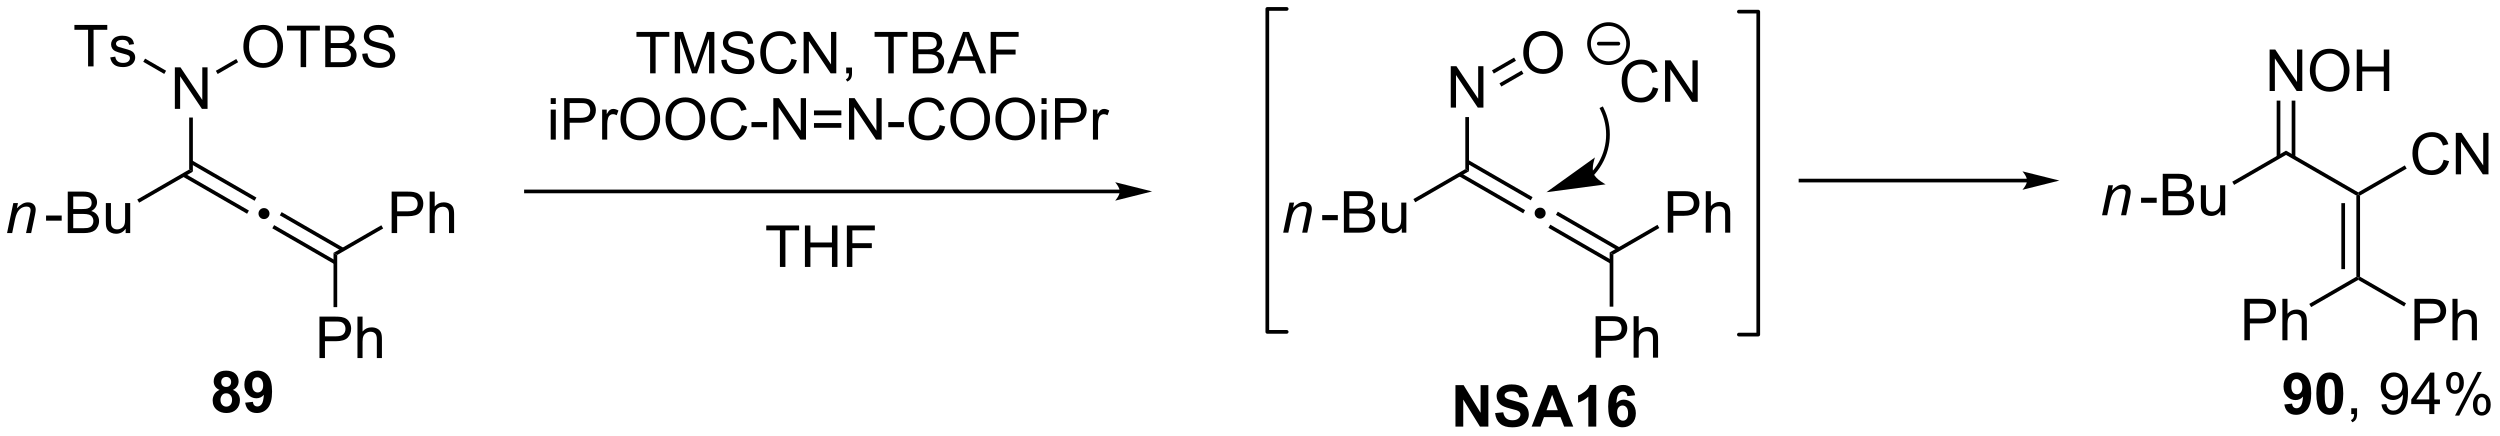 <?xml version="1.0" encoding="UTF-8"?>
<!DOCTYPE svg PUBLIC '-//W3C//DTD SVG 1.0//EN'
          'http://www.w3.org/TR/2001/REC-SVG-20010904/DTD/svg10.dtd'>
<svg stroke-dasharray="none" shape-rendering="auto" xmlns="http://www.w3.org/2000/svg" font-family="'Dialog'" text-rendering="auto" width="947" fill-opacity="1" color-interpolation="auto" color-rendering="auto" preserveAspectRatio="xMidYMid meet" font-size="12px" viewBox="0 0 947 165" fill="black" xmlns:xlink="http://www.w3.org/1999/xlink" stroke="black" image-rendering="auto" stroke-miterlimit="10" stroke-linecap="square" stroke-linejoin="miter" font-style="normal" stroke-width="1" height="165" stroke-dashoffset="0" font-weight="normal" stroke-opacity="1"
><!--Generated by the Batik Graphics2D SVG Generator--><defs id="genericDefs"
  /><g
  ><defs id="defs1"
    ><clipPath clipPathUnits="userSpaceOnUse" id="clipPath1"
      ><path d="M-0.333 0.633 L354.461 0.633 L354.461 62.326 L-0.333 62.326 L-0.333 0.633 Z"
      /></clipPath
      ><clipPath clipPathUnits="userSpaceOnUse" id="clipPath2"
      ><path d="M60.39 273.387 L60.39 333.365 L404.995 333.365 L404.995 273.387 Z"
      /></clipPath
    ></defs
    ><g transform="scale(2.667,2.667) translate(0.333,-0.633) matrix(1.029,0,0,1.029,-62.117,-280.573)"
    ><path d="M84.178 288.306 L84.178 282.579 L84.957 282.579 L87.965 287.074 L87.965 282.579 L88.691 282.579 L88.691 288.306 L87.912 288.306 L84.905 283.806 L84.905 288.306 L84.178 288.306 Z" stroke="none" clip-path="url(#clipPath2)"
    /></g
    ><g transform="matrix(2.743,0,0,2.743,-164.757,-749.883)"
    ><path d="M86.189 289.61 L86.699 289.61 L86.699 297.087 L86.189 296.792 Z" stroke="none" clip-path="url(#clipPath2)"
    /></g
    ><g transform="matrix(2.743,0,0,2.743,-164.757,-749.883)"
    ><path d="M96.52 302.117 Q96.844 302.117 97.062 302.341 Q97.281 302.56 97.281 302.874 Q97.281 303.188 97.058 303.412 Q96.834 303.635 96.52 303.635 Q96.205 303.635 95.982 303.412 Q95.763 303.188 95.763 302.874 Q95.763 302.555 95.982 302.336 Q96.205 302.117 96.52 302.117 Z" stroke="none" clip-path="url(#clipPath2)"
    /></g
    ><g transform="matrix(2.743,0,0,2.743,-164.757,-749.883)"
    ><path d="M85.28 297.758 L94.185 302.899 L94.44 302.457 L85.535 297.316 ZM86.316 295.964 L95.221 301.105 L95.476 300.663 L86.571 295.522 Z" stroke="none" clip-path="url(#clipPath2)"
    /></g
    ><g transform="matrix(2.743,0,0,2.743,-164.757,-749.883)"
    ><path d="M61.038 305.569 L61.905 301.42 L62.546 301.42 L62.395 302.142 Q62.812 301.717 63.173 301.522 Q63.538 301.326 63.918 301.326 Q64.421 301.326 64.707 301.6 Q64.996 301.873 64.996 302.329 Q64.996 302.561 64.895 303.056 L64.366 305.569 L63.66 305.569 L64.21 302.938 Q64.293 302.556 64.293 302.373 Q64.293 302.165 64.15 302.037 Q64.007 301.907 63.739 301.907 Q63.194 301.907 62.77 302.298 Q62.348 302.688 62.148 303.639 L61.746 305.569 L61.038 305.569 Z" stroke="none" clip-path="url(#clipPath2)"
    /></g
    ><g transform="matrix(2.743,0,0,2.743,-164.757,-749.883)"
    ><path d="M66.425 303.85 L66.425 303.142 L68.584 303.142 L68.584 303.85 L66.425 303.85 ZM69.42 305.569 L69.42 299.842 L71.568 299.842 Q72.224 299.842 72.62 300.017 Q73.019 300.188 73.243 300.55 Q73.467 300.912 73.467 301.306 Q73.467 301.673 73.266 301.998 Q73.068 302.321 72.667 302.522 Q73.185 302.673 73.464 303.04 Q73.745 303.407 73.745 303.907 Q73.745 304.311 73.573 304.657 Q73.404 305.001 73.154 305.188 Q72.904 305.376 72.526 305.472 Q72.151 305.569 71.605 305.569 L69.42 305.569 ZM70.177 302.248 L71.417 302.248 Q71.92 302.248 72.138 302.181 Q72.427 302.095 72.573 301.897 Q72.722 301.696 72.722 301.397 Q72.722 301.11 72.584 300.894 Q72.448 300.678 72.193 300.597 Q71.941 300.517 71.323 300.517 L70.177 300.517 L70.177 302.248 ZM70.177 304.892 L71.605 304.892 Q71.972 304.892 72.12 304.865 Q72.381 304.819 72.555 304.709 Q72.732 304.6 72.844 304.392 Q72.959 304.181 72.959 303.907 Q72.959 303.587 72.795 303.352 Q72.631 303.115 72.339 303.019 Q72.05 302.923 71.503 302.923 L70.177 302.923 L70.177 304.892 ZM77.417 305.569 L77.417 304.959 Q76.933 305.662 76.099 305.662 Q75.732 305.662 75.415 305.522 Q75.097 305.381 74.941 305.168 Q74.787 304.954 74.724 304.647 Q74.683 304.438 74.683 303.99 L74.683 301.42 L75.386 301.42 L75.386 303.72 Q75.386 304.272 75.427 304.462 Q75.495 304.74 75.709 304.899 Q75.925 305.056 76.24 305.056 Q76.558 305.056 76.834 304.894 Q77.112 304.733 77.227 304.454 Q77.342 304.173 77.342 303.642 L77.342 301.42 L78.045 301.42 L78.045 305.569 L77.417 305.569 Z" stroke="none" clip-path="url(#clipPath2)"
    /></g
    ><g transform="matrix(2.743,0,0,2.743,-164.757,-749.883)"
    ><path d="M86.189 296.792 L86.699 297.087 L79.274 301.373 L79.019 300.931 Z" stroke="none" clip-path="url(#clipPath2)"
    /></g
    ><g transform="matrix(2.743,0,0,2.743,-164.757,-749.883)"
    ><path d="M97.669 304.911 L106.25 309.865 L106.505 309.423 L97.924 304.469 ZM98.705 303.117 L107.285 308.071 L107.541 307.629 L98.96 302.675 Z" stroke="none" clip-path="url(#clipPath2)"
    /></g
    ><g transform="matrix(2.743,0,0,2.743,-164.757,-749.883)"
    ><path d="M114.149 305.569 L114.149 299.842 L116.31 299.842 Q116.881 299.842 117.18 299.897 Q117.602 299.967 117.886 300.165 Q118.172 300.36 118.347 300.717 Q118.521 301.071 118.521 301.498 Q118.521 302.227 118.055 302.735 Q117.591 303.24 116.375 303.24 L114.907 303.24 L114.907 305.569 L114.149 305.569 ZM114.907 302.563 L116.388 302.563 Q117.123 302.563 117.43 302.29 Q117.74 302.017 117.74 301.522 Q117.74 301.162 117.558 300.907 Q117.375 300.649 117.079 300.569 Q116.888 300.517 116.373 300.517 L114.907 300.517 L114.907 302.563 ZM119.396 305.569 L119.396 299.842 L120.099 299.842 L120.099 301.897 Q120.591 301.326 121.341 301.326 Q121.802 301.326 122.141 301.509 Q122.482 301.688 122.628 302.009 Q122.774 302.329 122.774 302.938 L122.774 305.569 L122.071 305.569 L122.071 302.938 Q122.071 302.412 121.841 302.173 Q121.615 301.931 121.196 301.931 Q120.883 301.931 120.607 302.095 Q120.334 302.256 120.216 302.535 Q120.099 302.811 120.099 303.298 L120.099 305.569 L119.396 305.569 Z" stroke="none" clip-path="url(#clipPath2)"
    /></g
    ><g transform="matrix(2.743,0,0,2.743,-164.757,-749.883)"
    ><path d="M106.632 308.595 L106.122 308.301 L112.725 304.488 L112.98 304.93 Z" stroke="none" clip-path="url(#clipPath2)"
    /></g
    ><g transform="matrix(2.743,0,0,2.743,-164.757,-749.883)"
    ><path d="M104.182 322.832 L104.182 317.105 L106.343 317.105 Q106.914 317.105 107.213 317.16 Q107.635 317.23 107.919 317.428 Q108.205 317.623 108.38 317.98 Q108.554 318.334 108.554 318.761 Q108.554 319.49 108.088 319.998 Q107.625 320.503 106.409 320.503 L104.94 320.503 L104.94 322.832 L104.182 322.832 ZM104.94 319.826 L106.422 319.826 Q107.156 319.826 107.463 319.553 Q107.773 319.279 107.773 318.785 Q107.773 318.425 107.591 318.17 Q107.409 317.912 107.112 317.832 Q106.922 317.779 106.406 317.779 L104.94 317.779 L104.94 319.826 ZM109.429 322.832 L109.429 317.105 L110.132 317.105 L110.132 319.16 Q110.625 318.589 111.375 318.589 Q111.836 318.589 112.174 318.772 Q112.515 318.951 112.661 319.272 Q112.807 319.592 112.807 320.201 L112.807 322.832 L112.104 322.832 L112.104 320.201 Q112.104 319.675 111.875 319.436 Q111.648 319.194 111.229 319.194 Q110.916 319.194 110.64 319.358 Q110.367 319.519 110.25 319.798 Q110.132 320.074 110.132 320.561 L110.132 322.832 L109.429 322.832 Z" stroke="none" clip-path="url(#clipPath2)"
    /></g
    ><g transform="matrix(2.743,0,0,2.743,-164.757,-749.883)"
    ><path d="M106.122 308.301 L106.632 308.595 L106.632 315.793 L106.122 315.793 Z" stroke="none" clip-path="url(#clipPath2)"
    /></g
    ><g transform="matrix(2.743,0,0,2.743,-164.757,-749.883)"
    ><path d="M93.674 279.862 Q93.674 278.435 94.439 277.63 Q95.205 276.823 96.416 276.823 Q97.207 276.823 97.843 277.203 Q98.481 277.581 98.814 278.258 Q99.15 278.935 99.15 279.795 Q99.15 280.667 98.799 281.354 Q98.447 282.042 97.801 282.396 Q97.158 282.75 96.41 282.75 Q95.603 282.75 94.965 282.36 Q94.33 281.966 94.002 281.292 Q93.674 280.615 93.674 279.862 ZM94.455 279.873 Q94.455 280.909 95.01 281.505 Q95.567 282.099 96.408 282.099 Q97.262 282.099 97.814 281.498 Q98.369 280.896 98.369 279.792 Q98.369 279.091 98.132 278.571 Q97.895 278.05 97.439 277.763 Q96.986 277.474 96.418 277.474 Q95.614 277.474 95.033 278.029 Q94.455 278.581 94.455 279.873 ZM101.584 282.651 L101.584 277.599 L99.696 277.599 L99.696 276.925 L104.235 276.925 L104.235 277.599 L102.341 277.599 L102.341 282.651 L101.584 282.651 ZM104.981 282.651 L104.981 276.925 L107.129 276.925 Q107.785 276.925 108.181 277.099 Q108.58 277.271 108.804 277.633 Q109.028 277.995 109.028 278.388 Q109.028 278.755 108.827 279.081 Q108.629 279.404 108.228 279.604 Q108.746 279.755 109.025 280.123 Q109.306 280.49 109.306 280.99 Q109.306 281.394 109.135 281.74 Q108.965 282.084 108.715 282.271 Q108.465 282.459 108.088 282.555 Q107.713 282.651 107.166 282.651 L104.981 282.651 ZM105.739 279.331 L106.978 279.331 Q107.481 279.331 107.7 279.263 Q107.989 279.177 108.135 278.979 Q108.283 278.779 108.283 278.479 Q108.283 278.193 108.145 277.977 Q108.01 277.761 107.754 277.68 Q107.502 277.599 106.885 277.599 L105.739 277.599 L105.739 279.331 ZM105.739 281.974 L107.166 281.974 Q107.533 281.974 107.681 281.948 Q107.942 281.901 108.116 281.792 Q108.293 281.683 108.405 281.474 Q108.52 281.263 108.52 280.99 Q108.52 280.67 108.356 280.435 Q108.192 280.198 107.9 280.102 Q107.611 280.005 107.064 280.005 L105.739 280.005 L105.739 281.974 ZM110.09 280.81 L110.806 280.748 Q110.856 281.177 111.041 281.453 Q111.228 281.729 111.619 281.899 Q112.01 282.068 112.496 282.068 Q112.931 282.068 113.262 281.94 Q113.595 281.81 113.757 281.586 Q113.918 281.362 113.918 281.097 Q113.918 280.826 113.762 280.625 Q113.606 280.425 113.246 280.287 Q113.017 280.198 112.228 280.008 Q111.439 279.818 111.121 279.651 Q110.713 279.435 110.51 279.118 Q110.309 278.8 110.309 278.404 Q110.309 277.972 110.554 277.594 Q110.801 277.216 111.272 277.021 Q111.746 276.826 112.325 276.826 Q112.963 276.826 113.447 277.031 Q113.934 277.237 114.194 277.636 Q114.457 278.034 114.478 278.537 L113.752 278.591 Q113.692 278.05 113.353 277.774 Q113.017 277.495 112.356 277.495 Q111.668 277.495 111.353 277.748 Q111.041 277.998 111.041 278.354 Q111.041 278.662 111.262 278.862 Q111.481 279.06 112.405 279.271 Q113.33 279.479 113.674 279.636 Q114.174 279.865 114.41 280.219 Q114.65 280.573 114.65 281.034 Q114.65 281.49 114.387 281.896 Q114.127 282.3 113.635 282.526 Q113.145 282.75 112.533 282.75 Q111.754 282.75 111.228 282.524 Q110.705 282.295 110.405 281.841 Q110.106 281.386 110.09 280.81 Z" stroke="none" clip-path="url(#clipPath2)"
    /></g
    ><g transform="matrix(2.743,0,0,2.743,-164.757,-749.883)"
    ><path d="M90.125 283.6 L89.87 283.158 L92.693 281.528 L92.948 281.97 Z" stroke="none" clip-path="url(#clipPath2)"
    /></g
    ><g transform="matrix(2.743,0,0,2.743,-164.757,-749.883)"
    ><path d="M72.228 282.551 L72.228 277.499 L70.34 277.499 L70.34 276.825 L74.879 276.825 L74.879 277.499 L72.986 277.499 L72.986 282.551 L72.228 282.551 ZM75.287 281.312 L75.982 281.202 Q76.039 281.622 76.308 281.846 Q76.576 282.067 77.055 282.067 Q77.539 282.067 77.774 281.869 Q78.008 281.671 78.008 281.406 Q78.008 281.168 77.802 281.031 Q77.657 280.937 77.084 280.793 Q76.31 280.598 76.011 280.455 Q75.711 280.312 75.558 280.062 Q75.404 279.809 75.404 279.504 Q75.404 279.226 75.529 278.991 Q75.657 278.754 75.875 278.598 Q76.039 278.476 76.323 278.392 Q76.607 278.309 76.93 278.309 Q77.42 278.309 77.787 278.45 Q78.157 278.59 78.331 278.83 Q78.508 279.07 78.576 279.473 L77.888 279.567 Q77.841 279.247 77.615 279.067 Q77.391 278.887 76.982 278.887 Q76.498 278.887 76.289 279.049 Q76.084 279.208 76.084 279.421 Q76.084 279.559 76.17 279.668 Q76.256 279.781 76.438 279.856 Q76.545 279.895 77.06 280.036 Q77.805 280.234 78.099 280.361 Q78.396 280.489 78.563 280.731 Q78.732 280.973 78.732 281.333 Q78.732 281.684 78.526 281.994 Q78.321 282.304 77.933 282.476 Q77.547 282.645 77.06 282.645 Q76.25 282.645 75.826 282.309 Q75.404 281.973 75.287 281.312 Z" stroke="none" clip-path="url(#clipPath2)"
    /></g
    ><g transform="matrix(2.743,0,0,2.743,-164.757,-749.883)"
    ><path d="M83.002 283.149 L82.747 283.591 L79.847 281.917 L80.102 281.475 Z" stroke="none" clip-path="url(#clipPath2)"
    /></g
    ><g transform="matrix(2.743,0,0,2.743,-164.757,-749.883)"
    ><path d="M214.702 299.561 L132.698 299.561 L132.443 299.561 L132.443 300.072 L132.698 300.072 L214.702 300.072 L214.957 300.072 L214.957 299.561 L214.702 299.561 ZM219.167 299.816 L214.064 298.541 C214.064 298.541 214.702 299.258 214.702 299.816 C214.702 300.375 214.064 301.092 214.064 301.092 Z" stroke="none" clip-path="url(#clipPath2)"
    /></g
    ><g transform="matrix(2.743,0,0,2.743,-164.757,-749.883)"
    ><path d="M373.492 285.947 L373.492 280.22 L374.27 280.22 L377.278 284.715 L377.278 280.22 L378.005 280.22 L378.005 285.947 L377.226 285.947 L374.218 281.447 L374.218 285.947 L373.492 285.947 ZM379.048 283.158 Q379.048 281.73 379.813 280.926 Q380.579 280.118 381.79 280.118 Q382.581 280.118 383.217 280.499 Q383.855 280.876 384.188 281.553 Q384.524 282.23 384.524 283.09 Q384.524 283.962 384.173 284.65 Q383.821 285.337 383.175 285.691 Q382.532 286.046 381.784 286.046 Q380.977 286.046 380.339 285.655 Q379.704 285.262 379.376 284.587 Q379.048 283.91 379.048 283.158 ZM379.829 283.168 Q379.829 284.204 380.384 284.801 Q380.941 285.394 381.782 285.394 Q382.636 285.394 383.188 284.793 Q383.743 284.191 383.743 283.087 Q383.743 282.387 383.506 281.866 Q383.269 281.345 382.813 281.059 Q382.36 280.769 381.792 280.769 Q380.988 280.769 380.407 281.324 Q379.829 281.876 379.829 283.168 ZM385.523 285.947 L385.523 280.22 L386.281 280.22 L386.281 282.572 L389.257 282.572 L389.257 280.22 L390.015 280.22 L390.015 285.947 L389.257 285.947 L389.257 283.246 L386.281 283.246 L386.281 285.947 L385.523 285.947 Z" stroke="none" clip-path="url(#clipPath2)"
    /></g
    ><g transform="matrix(2.743,0,0,2.743,-164.757,-749.883)"
    ><path d="M374.466 287.276 L374.466 295.078 L374.976 295.078 L374.976 287.276 ZM376.538 287.276 L376.538 295.078 L377.048 295.078 L377.048 287.276 Z" stroke="none" clip-path="url(#clipPath2)"
    /></g
    ><g transform="matrix(2.743,0,0,2.743,-164.757,-749.883)"
    ><path d="M350.351 303.11 L351.219 298.961 L351.859 298.961 L351.708 299.683 Q352.125 299.258 352.487 299.063 Q352.851 298.867 353.232 298.867 Q353.734 298.867 354.021 299.141 Q354.31 299.414 354.31 299.87 Q354.31 300.102 354.208 300.597 L353.68 303.11 L352.974 303.11 L353.523 300.479 Q353.607 300.097 353.607 299.914 Q353.607 299.706 353.464 299.578 Q353.32 299.448 353.052 299.448 Q352.508 299.448 352.083 299.839 Q351.661 300.229 351.461 301.18 L351.06 303.11 L350.351 303.11 Z" stroke="none" clip-path="url(#clipPath2)"
    /></g
    ><g transform="matrix(2.743,0,0,2.743,-164.757,-749.883)"
    ><path d="M355.738 301.391 L355.738 300.683 L357.897 300.683 L357.897 301.391 L355.738 301.391 ZM358.733 303.11 L358.733 297.383 L360.882 297.383 Q361.538 297.383 361.934 297.558 Q362.332 297.729 362.556 298.091 Q362.78 298.453 362.78 298.847 Q362.78 299.214 362.579 299.539 Q362.382 299.862 361.981 300.063 Q362.499 300.214 362.777 300.581 Q363.059 300.948 363.059 301.448 Q363.059 301.852 362.887 302.198 Q362.717 302.542 362.467 302.729 Q362.217 302.917 361.84 303.013 Q361.465 303.11 360.918 303.11 L358.733 303.11 ZM359.491 299.789 L360.731 299.789 Q361.233 299.789 361.452 299.722 Q361.741 299.636 361.887 299.438 Q362.035 299.237 362.035 298.938 Q362.035 298.651 361.897 298.435 Q361.762 298.219 361.507 298.138 Q361.254 298.058 360.637 298.058 L359.491 298.058 L359.491 299.789 ZM359.491 302.433 L360.918 302.433 Q361.285 302.433 361.434 302.406 Q361.694 302.36 361.868 302.25 Q362.046 302.141 362.158 301.933 Q362.272 301.722 362.272 301.448 Q362.272 301.128 362.108 300.893 Q361.944 300.656 361.652 300.56 Q361.363 300.464 360.816 300.464 L359.491 300.464 L359.491 302.433 ZM366.731 303.11 L366.731 302.5 Q366.246 303.203 365.413 303.203 Q365.046 303.203 364.728 303.063 Q364.41 302.922 364.254 302.709 Q364.1 302.495 364.038 302.188 Q363.996 301.979 363.996 301.531 L363.996 298.961 L364.699 298.961 L364.699 301.261 Q364.699 301.813 364.741 302.003 Q364.809 302.281 365.022 302.44 Q365.238 302.597 365.553 302.597 Q365.871 302.597 366.147 302.435 Q366.426 302.274 366.54 301.995 Q366.655 301.714 366.655 301.183 L366.655 298.961 L367.358 298.961 L367.358 303.11 L366.731 303.11 Z" stroke="none" clip-path="url(#clipPath2)"
    /></g
    ><g transform="matrix(2.743,0,0,2.743,-164.757,-749.883)"
    ><path d="M375.757 294.186 L375.757 294.775 L368.588 298.914 L368.333 298.472 Z" stroke="none" clip-path="url(#clipPath2)"
    /></g
    ><g transform="matrix(2.743,0,0,2.743,-164.757,-749.883)"
    ><path d="M375.757 294.775 L375.757 294.186 L385.724 299.94 L385.724 300.235 L385.469 300.382 Z" stroke="none" clip-path="url(#clipPath2)"
    /></g
    ><g transform="matrix(2.743,0,0,2.743,-164.757,-749.883)"
    ><path d="M385.469 300.382 L385.724 300.235 L385.979 300.382 L385.979 311.596 L385.724 311.743 L385.469 311.596 ZM383.397 301.431 L383.397 310.547 L383.908 310.547 L383.908 301.431 Z" stroke="none" clip-path="url(#clipPath2)"
    /></g
    ><g transform="matrix(2.743,0,0,2.743,-164.757,-749.883)"
    ><path d="M397.519 295.447 L398.277 295.638 Q398.04 296.572 397.42 297.065 Q396.8 297.554 395.907 297.554 Q394.98 297.554 394.399 297.177 Q393.821 296.799 393.516 296.086 Q393.214 295.369 393.214 294.549 Q393.214 293.653 393.555 292.989 Q393.899 292.322 394.529 291.976 Q395.159 291.63 395.917 291.63 Q396.777 291.63 397.363 292.067 Q397.949 292.505 398.18 293.299 L397.433 293.474 Q397.235 292.849 396.855 292.565 Q396.477 292.278 395.902 292.278 Q395.243 292.278 394.798 292.596 Q394.355 292.911 394.175 293.445 Q393.995 293.979 393.995 294.544 Q393.995 295.276 394.209 295.82 Q394.423 296.364 394.87 296.635 Q395.321 296.903 395.844 296.903 Q396.48 296.903 396.92 296.536 Q397.363 296.169 397.519 295.447 ZM399.202 297.455 L399.202 291.729 L399.981 291.729 L402.989 296.224 L402.989 291.729 L403.716 291.729 L403.716 297.455 L402.937 297.455 L399.929 292.955 L399.929 297.455 L399.202 297.455 Z" stroke="none" clip-path="url(#clipPath2)"
    /></g
    ><g transform="matrix(2.743,0,0,2.743,-164.757,-749.883)"
    ><path d="M385.979 300.382 L385.724 300.235 L385.724 299.94 L392.164 296.222 L392.419 296.663 Z" stroke="none" clip-path="url(#clipPath2)"
    /></g
    ><g transform="matrix(2.743,0,0,2.743,-164.757,-749.883)"
    ><path d="M370.007 320.373 L370.007 314.646 L372.169 314.646 Q372.739 314.646 373.038 314.701 Q373.46 314.771 373.744 314.969 Q374.031 315.164 374.205 315.521 Q374.38 315.875 374.38 316.302 Q374.38 317.031 373.913 317.539 Q373.45 318.045 372.234 318.045 L370.765 318.045 L370.765 320.373 L370.007 320.373 ZM370.765 317.367 L372.247 317.367 Q372.981 317.367 373.288 317.094 Q373.598 316.82 373.598 316.326 Q373.598 315.966 373.416 315.711 Q373.234 315.453 372.937 315.373 Q372.747 315.32 372.231 315.32 L370.765 315.32 L370.765 317.367 ZM375.255 320.373 L375.255 314.646 L375.958 314.646 L375.958 316.701 Q376.45 316.13 377.2 316.13 Q377.661 316.13 377.999 316.313 Q378.341 316.492 378.486 316.813 Q378.632 317.133 378.632 317.742 L378.632 320.373 L377.929 320.373 L377.929 317.742 Q377.929 317.216 377.7 316.977 Q377.473 316.735 377.054 316.735 Q376.742 316.735 376.466 316.899 Q376.192 317.06 376.075 317.339 Q375.958 317.615 375.958 318.102 L375.958 320.373 L375.255 320.373 Z" stroke="none" clip-path="url(#clipPath2)"
    /></g
    ><g transform="matrix(2.743,0,0,2.743,-164.757,-749.883)"
    ><path d="M385.469 311.596 L385.724 311.743 L385.724 312.038 L379.223 315.791 L378.968 315.349 Z" stroke="none" clip-path="url(#clipPath2)"
    /></g
    ><g transform="matrix(2.743,0,0,2.743,-164.757,-749.883)"
    ><path d="M393.495 320.373 L393.495 314.646 L395.657 314.646 Q396.227 314.646 396.527 314.701 Q396.949 314.771 397.232 314.969 Q397.519 315.164 397.693 315.521 Q397.868 315.875 397.868 316.302 Q397.868 317.031 397.402 317.539 Q396.938 318.045 395.722 318.045 L394.253 318.045 L394.253 320.373 L393.495 320.373 ZM394.253 317.367 L395.735 317.367 Q396.469 317.367 396.777 317.094 Q397.087 316.82 397.087 316.326 Q397.087 315.966 396.904 315.711 Q396.722 315.453 396.425 315.373 Q396.235 315.32 395.719 315.32 L394.253 315.32 L394.253 317.367 ZM398.743 320.373 L398.743 314.646 L399.446 314.646 L399.446 316.701 Q399.938 316.13 400.688 316.13 Q401.149 316.13 401.488 316.313 Q401.829 316.492 401.974 316.813 Q402.12 317.133 402.12 317.742 L402.12 320.373 L401.417 320.373 L401.417 317.742 Q401.417 317.216 401.188 316.977 Q400.962 316.735 400.542 316.735 Q400.23 316.735 399.954 316.899 Q399.68 317.06 399.563 317.339 Q399.446 317.615 399.446 318.102 L399.446 320.373 L398.743 320.373 Z" stroke="none" clip-path="url(#clipPath2)"
    /></g
    ><g transform="matrix(2.743,0,0,2.743,-164.757,-749.883)"
    ><path d="M385.724 312.038 L385.724 311.743 L385.979 311.596 L392.327 315.261 L392.072 315.703 Z" stroke="none" clip-path="url(#clipPath2)"
    /></g
    ><g transform="matrix(2.743,0,0,2.743,-164.757,-749.883)"
    ><path d="M149.844 283.512 L149.844 278.46 L147.956 278.46 L147.956 277.786 L152.495 277.786 L152.495 278.46 L150.602 278.46 L150.602 283.512 L149.844 283.512 ZM153.249 283.512 L153.249 277.786 L154.39 277.786 L155.746 281.841 Q155.934 282.406 156.02 282.687 Q156.116 282.375 156.325 281.77 L157.694 277.786 L158.715 277.786 L158.715 283.512 L157.983 283.512 L157.983 278.718 L156.319 283.512 L155.637 283.512 L153.981 278.637 L153.981 283.512 L153.249 283.512 ZM159.679 281.671 L160.395 281.609 Q160.444 282.038 160.629 282.315 Q160.817 282.591 161.207 282.76 Q161.598 282.929 162.085 282.929 Q162.52 282.929 162.851 282.802 Q163.184 282.671 163.345 282.447 Q163.507 282.223 163.507 281.958 Q163.507 281.687 163.351 281.486 Q163.194 281.286 162.835 281.148 Q162.606 281.059 161.817 280.869 Q161.028 280.679 160.71 280.512 Q160.301 280.296 160.098 279.979 Q159.897 279.661 159.897 279.265 Q159.897 278.833 160.142 278.455 Q160.39 278.078 160.861 277.882 Q161.335 277.687 161.913 277.687 Q162.551 277.687 163.035 277.893 Q163.522 278.098 163.783 278.497 Q164.046 278.895 164.067 279.398 L163.34 279.453 Q163.28 278.911 162.942 278.635 Q162.606 278.356 161.944 278.356 Q161.257 278.356 160.942 278.609 Q160.629 278.859 160.629 279.216 Q160.629 279.523 160.851 279.723 Q161.069 279.921 161.994 280.132 Q162.918 280.341 163.262 280.497 Q163.762 280.726 163.999 281.08 Q164.238 281.434 164.238 281.895 Q164.238 282.351 163.976 282.757 Q163.715 283.161 163.223 283.387 Q162.733 283.611 162.121 283.611 Q161.343 283.611 160.817 283.385 Q160.293 283.156 159.994 282.703 Q159.694 282.247 159.679 281.671 ZM169.358 281.505 L170.116 281.695 Q169.879 282.63 169.259 283.122 Q168.64 283.611 167.746 283.611 Q166.819 283.611 166.238 283.234 Q165.66 282.856 165.356 282.143 Q165.054 281.427 165.054 280.606 Q165.054 279.71 165.395 279.046 Q165.738 278.38 166.369 278.033 Q166.999 277.687 167.757 277.687 Q168.616 277.687 169.202 278.125 Q169.788 278.562 170.02 279.356 L169.272 279.531 Q169.075 278.906 168.694 278.622 Q168.317 278.335 167.741 278.335 Q167.082 278.335 166.637 278.653 Q166.194 278.968 166.015 279.502 Q165.835 280.036 165.835 280.601 Q165.835 281.333 166.048 281.877 Q166.262 282.421 166.71 282.692 Q167.16 282.96 167.684 282.96 Q168.319 282.96 168.759 282.593 Q169.202 282.226 169.358 281.505 ZM171.042 283.512 L171.042 277.786 L171.821 277.786 L174.828 282.281 L174.828 277.786 L175.555 277.786 L175.555 283.512 L174.776 283.512 L171.768 279.012 L171.768 283.512 L171.042 283.512 ZM176.921 283.512 L176.921 282.71 L177.723 282.71 L177.723 283.512 Q177.723 283.955 177.567 284.226 Q177.41 284.497 177.069 284.645 L176.874 284.346 Q177.098 284.247 177.202 284.057 Q177.309 283.869 177.319 283.512 L176.921 283.512 ZM182.731 283.512 L182.731 278.46 L180.843 278.46 L180.843 277.786 L185.382 277.786 L185.382 278.46 L183.488 278.46 L183.488 283.512 L182.731 283.512 ZM186.128 283.512 L186.128 277.786 L188.276 277.786 Q188.933 277.786 189.328 277.96 Q189.727 278.132 189.951 278.494 Q190.175 278.856 190.175 279.25 Q190.175 279.617 189.974 279.942 Q189.776 280.265 189.375 280.466 Q189.893 280.617 190.172 280.984 Q190.453 281.351 190.453 281.851 Q190.453 282.255 190.281 282.601 Q190.112 282.945 189.862 283.132 Q189.612 283.32 189.235 283.416 Q188.86 283.512 188.313 283.512 L186.128 283.512 ZM186.886 280.192 L188.125 280.192 Q188.628 280.192 188.847 280.125 Q189.136 280.038 189.281 279.841 Q189.43 279.64 189.43 279.341 Q189.43 279.054 189.292 278.838 Q189.156 278.622 188.901 278.541 Q188.649 278.46 188.031 278.46 L186.886 278.46 L186.886 280.192 ZM186.886 282.835 L188.313 282.835 Q188.68 282.835 188.828 282.809 Q189.089 282.762 189.263 282.653 Q189.44 282.544 189.552 282.335 Q189.667 282.125 189.667 281.851 Q189.667 281.531 189.503 281.296 Q189.339 281.059 189.047 280.963 Q188.758 280.867 188.211 280.867 L186.886 280.867 L186.886 282.835 ZM190.865 283.512 L193.065 277.786 L193.883 277.786 L196.227 283.512 L195.362 283.512 L194.696 281.778 L192.3 281.778 L191.672 283.512 L190.865 283.512 ZM192.518 281.161 L194.461 281.161 L193.862 279.575 Q193.589 278.851 193.456 278.387 Q193.347 278.937 193.149 279.481 L192.518 281.161 ZM196.87 283.512 L196.87 277.786 L200.735 277.786 L200.735 278.46 L197.628 278.46 L197.628 280.234 L200.315 280.234 L200.315 280.911 L197.628 280.911 L197.628 283.512 L196.87 283.512 Z" stroke="none" clip-path="url(#clipPath2)"
    /></g
    ><g transform="matrix(2.743,0,0,2.743,-164.757,-749.883)"
    ><path d="M136.116 287.743 L136.116 286.936 L136.819 286.936 L136.819 287.743 L136.116 287.743 ZM136.116 292.663 L136.116 288.514 L136.819 288.514 L136.819 292.663 L136.116 292.663 ZM137.979 292.663 L137.979 286.936 L140.141 286.936 Q140.711 286.936 141.011 286.991 Q141.433 287.061 141.716 287.259 Q142.003 287.454 142.177 287.811 Q142.352 288.165 142.352 288.592 Q142.352 289.321 141.886 289.829 Q141.422 290.334 140.206 290.334 L138.737 290.334 L138.737 292.663 L137.979 292.663 ZM138.737 289.657 L140.219 289.657 Q140.953 289.657 141.261 289.384 Q141.571 289.11 141.571 288.616 Q141.571 288.256 141.388 288.001 Q141.206 287.743 140.909 287.663 Q140.719 287.61 140.203 287.61 L138.737 287.61 L138.737 289.657 ZM143.219 292.663 L143.219 288.514 L143.852 288.514 L143.852 289.142 Q144.094 288.702 144.297 288.561 Q144.503 288.42 144.75 288.42 Q145.104 288.42 145.472 288.647 L145.229 289.298 Q144.972 289.147 144.714 289.147 Q144.485 289.147 144.3 289.285 Q144.117 289.423 144.039 289.67 Q143.922 290.045 143.922 290.491 L143.922 292.663 L143.219 292.663 ZM145.75 289.873 Q145.75 288.446 146.516 287.642 Q147.281 286.834 148.492 286.834 Q149.284 286.834 149.919 287.215 Q150.558 287.592 150.891 288.269 Q151.227 288.946 151.227 289.806 Q151.227 290.678 150.875 291.366 Q150.524 292.053 149.878 292.407 Q149.235 292.762 148.487 292.762 Q147.68 292.762 147.042 292.371 Q146.406 291.978 146.078 291.303 Q145.75 290.626 145.75 289.873 ZM146.531 289.884 Q146.531 290.92 147.086 291.517 Q147.643 292.11 148.485 292.11 Q149.339 292.11 149.891 291.509 Q150.446 290.907 150.446 289.803 Q150.446 289.103 150.209 288.582 Q149.972 288.061 149.516 287.774 Q149.063 287.485 148.495 287.485 Q147.69 287.485 147.11 288.04 Q146.531 288.592 146.531 289.884 ZM151.973 289.873 Q151.973 288.446 152.738 287.642 Q153.504 286.834 154.715 286.834 Q155.507 286.834 156.142 287.215 Q156.78 287.592 157.113 288.269 Q157.45 288.946 157.45 289.806 Q157.45 290.678 157.098 291.366 Q156.746 292.053 156.101 292.407 Q155.457 292.762 154.71 292.762 Q153.903 292.762 153.265 292.371 Q152.629 291.978 152.301 291.303 Q151.973 290.626 151.973 289.873 ZM152.754 289.884 Q152.754 290.92 153.309 291.517 Q153.866 292.11 154.707 292.11 Q155.561 292.11 156.113 291.509 Q156.668 290.907 156.668 289.803 Q156.668 289.103 156.431 288.582 Q156.194 288.061 155.738 287.774 Q155.285 287.485 154.718 287.485 Q153.913 287.485 153.332 288.04 Q152.754 288.592 152.754 289.884 ZM162.511 290.655 L163.268 290.845 Q163.031 291.78 162.412 292.272 Q161.792 292.762 160.899 292.762 Q159.972 292.762 159.391 292.384 Q158.813 292.006 158.508 291.293 Q158.206 290.577 158.206 289.756 Q158.206 288.86 158.547 288.196 Q158.891 287.53 159.521 287.183 Q160.151 286.837 160.909 286.837 Q161.768 286.837 162.354 287.274 Q162.94 287.712 163.172 288.506 L162.425 288.681 Q162.227 288.056 161.847 287.772 Q161.469 287.485 160.893 287.485 Q160.235 287.485 159.789 287.803 Q159.347 288.118 159.167 288.652 Q158.987 289.186 158.987 289.751 Q158.987 290.483 159.201 291.027 Q159.414 291.571 159.862 291.842 Q160.313 292.11 160.836 292.11 Q161.472 292.11 161.912 291.743 Q162.354 291.376 162.511 290.655 ZM163.84 290.944 L163.84 290.235 L165.999 290.235 L165.999 290.944 L163.84 290.944 ZM166.858 292.663 L166.858 286.936 L167.637 286.936 L170.645 291.431 L170.645 286.936 L171.371 286.936 L171.371 292.663 L170.593 292.663 L167.585 288.163 L167.585 292.663 L166.858 292.663 ZM176.253 289.295 L172.472 289.295 L172.472 288.639 L176.253 288.639 L176.253 289.295 ZM176.253 291.032 L172.472 291.032 L172.472 290.376 L176.253 290.376 L176.253 291.032 ZM177.308 292.663 L177.308 286.936 L178.086 286.936 L181.094 291.431 L181.094 286.936 L181.821 286.936 L181.821 292.663 L181.042 292.663 L178.034 288.163 L178.034 292.663 L177.308 292.663 ZM182.731 290.944 L182.731 290.235 L184.89 290.235 L184.89 290.944 L182.731 290.944 ZM189.843 290.655 L190.601 290.845 Q190.363 291.78 189.744 292.272 Q189.124 292.762 188.231 292.762 Q187.304 292.762 186.723 292.384 Q186.145 292.006 185.84 291.293 Q185.538 290.577 185.538 289.756 Q185.538 288.86 185.879 288.196 Q186.223 287.53 186.853 287.183 Q187.483 286.837 188.241 286.837 Q189.101 286.837 189.686 287.274 Q190.272 287.712 190.504 288.506 L189.757 288.681 Q189.559 288.056 189.179 287.772 Q188.801 287.485 188.226 287.485 Q187.567 287.485 187.121 287.803 Q186.679 288.118 186.499 288.652 Q186.319 289.186 186.319 289.751 Q186.319 290.483 186.533 291.027 Q186.746 291.571 187.194 291.842 Q187.645 292.11 188.168 292.11 Q188.804 292.11 189.244 291.743 Q189.686 291.376 189.843 290.655 ZM191.305 289.873 Q191.305 288.446 192.071 287.642 Q192.836 286.834 194.047 286.834 Q194.839 286.834 195.474 287.215 Q196.112 287.592 196.446 288.269 Q196.781 288.946 196.781 289.806 Q196.781 290.678 196.43 291.366 Q196.078 292.053 195.433 292.407 Q194.789 292.762 194.042 292.762 Q193.235 292.762 192.597 292.371 Q191.961 291.978 191.633 291.303 Q191.305 290.626 191.305 289.873 ZM192.086 289.884 Q192.086 290.92 192.641 291.517 Q193.198 292.11 194.039 292.11 Q194.893 292.11 195.446 291.509 Q196 290.907 196 289.803 Q196 289.103 195.763 288.582 Q195.526 288.061 195.071 287.774 Q194.617 287.485 194.05 287.485 Q193.245 287.485 192.664 288.04 Q192.086 288.592 192.086 289.884 ZM197.528 289.873 Q197.528 288.446 198.293 287.642 Q199.059 286.834 200.27 286.834 Q201.061 286.834 201.697 287.215 Q202.335 287.592 202.668 288.269 Q203.004 288.946 203.004 289.806 Q203.004 290.678 202.653 291.366 Q202.301 292.053 201.655 292.407 Q201.012 292.762 200.265 292.762 Q199.457 292.762 198.819 292.371 Q198.184 291.978 197.856 291.303 Q197.528 290.626 197.528 289.873 ZM198.309 289.884 Q198.309 290.92 198.863 291.517 Q199.421 292.11 200.262 292.11 Q201.116 292.11 201.668 291.509 Q202.223 290.907 202.223 289.803 Q202.223 289.103 201.986 288.582 Q201.749 288.061 201.293 287.774 Q200.84 287.485 200.272 287.485 Q199.468 287.485 198.887 288.04 Q198.309 288.592 198.309 289.884 ZM203.893 287.743 L203.893 286.936 L204.597 286.936 L204.597 287.743 L203.893 287.743 ZM203.893 292.663 L203.893 288.514 L204.597 288.514 L204.597 292.663 L203.893 292.663 ZM205.757 292.663 L205.757 286.936 L207.918 286.936 Q208.488 286.936 208.788 286.991 Q209.21 287.061 209.494 287.259 Q209.78 287.454 209.955 287.811 Q210.129 288.165 210.129 288.592 Q210.129 289.321 209.663 289.829 Q209.2 290.334 207.983 290.334 L206.515 290.334 L206.515 292.663 L205.757 292.663 ZM206.515 289.657 L207.996 289.657 Q208.731 289.657 209.038 289.384 Q209.348 289.11 209.348 288.616 Q209.348 288.256 209.166 288.001 Q208.983 287.743 208.686 287.663 Q208.496 287.61 207.981 287.61 L206.515 287.61 L206.515 289.657 ZM210.996 292.663 L210.996 288.514 L211.629 288.514 L211.629 289.142 Q211.871 288.702 212.075 288.561 Q212.28 288.42 212.528 288.42 Q212.882 288.42 213.249 288.647 L213.007 289.298 Q212.749 289.147 212.491 289.147 Q212.262 289.147 212.077 289.285 Q211.895 289.423 211.817 289.67 Q211.7 290.045 211.7 290.491 L211.7 292.663 L210.996 292.663 Z" stroke="none" clip-path="url(#clipPath2)"
    /></g
    ><g transform="matrix(2.743,0,0,2.743,-164.757,-749.883)"
    ><path d="M167.769 310.244 L167.769 305.192 L165.881 305.192 L165.881 304.517 L170.42 304.517 L170.42 305.192 L168.527 305.192 L168.527 310.244 L167.769 310.244 ZM171.221 310.244 L171.221 304.517 L171.979 304.517 L171.979 306.869 L174.955 306.869 L174.955 304.517 L175.713 304.517 L175.713 310.244 L174.955 310.244 L174.955 307.543 L171.979 307.543 L171.979 310.244 L171.221 310.244 ZM177.014 310.244 L177.014 304.517 L180.879 304.517 L180.879 305.192 L177.772 305.192 L177.772 306.965 L180.459 306.965 L180.459 307.642 L177.772 307.642 L177.772 310.244 L177.014 310.244 Z" stroke="none" clip-path="url(#clipPath2)"
    /></g
    ><g transform="matrix(2.743,0,0,2.743,-164.757,-749.883)"
    ><path d="M375.522 329.239 L376.585 329.122 Q376.624 329.447 376.788 329.604 Q376.952 329.76 377.22 329.76 Q377.562 329.76 377.798 329.447 Q378.038 329.135 378.103 328.151 Q377.689 328.63 377.069 328.63 Q376.392 328.63 375.903 328.109 Q375.413 327.588 375.413 326.752 Q375.413 325.88 375.929 325.349 Q376.447 324.815 377.249 324.815 Q378.119 324.815 378.676 325.489 Q379.236 326.161 379.236 327.705 Q379.236 329.276 378.653 329.971 Q378.072 330.666 377.14 330.666 Q376.468 330.666 376.054 330.31 Q375.64 329.95 375.522 329.239 ZM378.007 326.841 Q378.007 326.31 377.762 326.018 Q377.517 325.724 377.197 325.724 Q376.892 325.724 376.692 325.966 Q376.491 326.205 376.491 326.752 Q376.491 327.307 376.71 327.567 Q376.929 327.825 377.257 327.825 Q377.572 327.825 377.788 327.575 Q378.007 327.325 378.007 326.841 ZM381.802 324.815 Q382.636 324.815 383.104 325.408 Q383.662 326.112 383.662 327.739 Q383.662 329.364 383.099 330.075 Q382.636 330.664 381.802 330.664 Q380.966 330.664 380.453 330.02 Q379.943 329.377 379.943 327.729 Q379.943 326.112 380.505 325.401 Q380.972 324.815 381.802 324.815 ZM381.802 325.724 Q381.604 325.724 381.448 325.851 Q381.292 325.979 381.206 326.307 Q381.091 326.731 381.091 327.739 Q381.091 328.747 381.193 329.125 Q381.295 329.502 381.448 329.627 Q381.604 329.752 381.802 329.752 Q382.003 329.752 382.159 329.625 Q382.315 329.497 382.401 329.169 Q382.513 328.747 382.513 327.739 Q382.513 326.731 382.412 326.356 Q382.31 325.979 382.156 325.851 Q382.003 325.724 381.802 325.724 Z" stroke="none" clip-path="url(#clipPath2)"
    /></g
    ><g transform="matrix(2.743,0,0,2.743,-164.757,-749.883)"
    ><path d="M384.767 330.565 L384.767 329.763 L385.569 329.763 L385.569 330.565 Q385.569 331.007 385.413 331.278 Q385.257 331.549 384.916 331.697 L384.72 331.398 Q384.944 331.299 385.048 331.109 Q385.155 330.921 385.166 330.565 L384.767 330.565 ZM388.939 329.239 L389.616 329.177 Q389.702 329.653 389.944 329.869 Q390.186 330.083 390.564 330.083 Q390.89 330.083 391.132 329.935 Q391.377 329.786 391.533 329.539 Q391.689 329.291 391.793 328.869 Q391.9 328.447 391.9 328.01 Q391.9 327.963 391.897 327.869 Q391.686 328.205 391.319 328.414 Q390.955 328.622 390.53 328.622 Q389.819 328.622 389.327 328.106 Q388.835 327.591 388.835 326.747 Q388.835 325.877 389.348 325.346 Q389.861 324.815 390.634 324.815 Q391.194 324.815 391.655 325.117 Q392.119 325.416 392.358 325.974 Q392.601 326.528 392.601 327.583 Q392.601 328.682 392.361 329.333 Q392.124 329.981 391.653 330.322 Q391.181 330.664 390.548 330.664 Q389.877 330.664 389.449 330.291 Q389.025 329.916 388.939 329.239 ZM391.819 326.713 Q391.819 326.106 391.496 325.752 Q391.173 325.395 390.72 325.395 Q390.252 325.395 389.903 325.778 Q389.556 326.161 389.556 326.77 Q389.556 327.317 389.887 327.661 Q390.218 328.002 390.702 328.002 Q391.189 328.002 391.504 327.661 Q391.819 327.317 391.819 326.713 ZM395.537 330.565 L395.537 329.192 L393.052 329.192 L393.052 328.549 L395.667 324.838 L396.24 324.838 L396.24 328.549 L397.013 328.549 L397.013 329.192 L396.24 329.192 L396.24 330.565 L395.537 330.565 ZM395.537 328.549 L395.537 325.966 L393.745 328.549 L395.537 328.549 ZM397.866 326.213 Q397.866 325.599 398.173 325.169 Q398.483 324.739 399.069 324.739 Q399.608 324.739 399.96 325.125 Q400.314 325.51 400.314 326.255 Q400.314 326.981 399.957 327.375 Q399.601 327.768 399.077 327.768 Q398.556 327.768 398.21 327.382 Q397.866 326.994 397.866 326.213 ZM399.087 325.224 Q398.827 325.224 398.653 325.45 Q398.478 325.677 398.478 326.283 Q398.478 326.833 398.653 327.06 Q398.83 327.283 399.087 327.283 Q399.353 327.283 399.528 327.057 Q399.702 326.83 399.702 326.229 Q399.702 325.674 399.525 325.45 Q399.351 325.224 399.087 325.224 ZM399.093 330.776 L402.226 324.739 L402.796 324.739 L399.673 330.776 L399.093 330.776 ZM401.569 329.221 Q401.569 328.604 401.877 328.177 Q402.186 327.747 402.775 327.747 Q403.314 327.747 403.668 328.132 Q404.022 328.518 404.022 329.263 Q404.022 329.989 403.663 330.382 Q403.306 330.776 402.78 330.776 Q402.259 330.776 401.913 330.388 Q401.569 329.997 401.569 329.221 ZM402.796 328.231 Q402.53 328.231 402.356 328.458 Q402.181 328.685 402.181 329.291 Q402.181 329.838 402.356 330.065 Q402.533 330.291 402.791 330.291 Q403.061 330.291 403.233 330.065 Q403.408 329.838 403.408 329.237 Q403.408 328.682 403.231 328.458 Q403.056 328.231 402.796 328.231 Z" stroke="none" clip-path="url(#clipPath2)"
    /></g
    ><g transform="matrix(2.743,0,0,2.743,-164.757,-749.883)"
    ><path d="M260.409 288.244 L260.409 282.518 L261.188 282.518 L264.196 287.012 L264.196 282.518 L264.922 282.518 L264.922 288.244 L264.144 288.244 L261.136 283.744 L261.136 288.244 L260.409 288.244 Z" stroke="none" clip-path="url(#clipPath2)"
    /></g
    ><g transform="matrix(2.743,0,0,2.743,-164.757,-749.883)"
    ><path d="M262.42 289.548 L262.93 289.548 L262.93 297.025 L262.42 296.731 Z" stroke="none" clip-path="url(#clipPath2)"
    /></g
    ><g transform="matrix(2.743,0,0,2.743,-164.757,-749.883)"
    ><path d="M272.751 302.056 Q273.075 302.056 273.293 302.279 Q273.512 302.498 273.512 302.812 Q273.512 303.127 273.289 303.35 Q273.065 303.574 272.751 303.574 Q272.437 303.574 272.213 303.35 Q271.995 303.127 271.995 302.812 Q271.995 302.493 272.213 302.275 Q272.437 302.056 272.751 302.056 Z" stroke="none" clip-path="url(#clipPath2)"
    /></g
    ><g transform="matrix(2.743,0,0,2.743,-164.757,-749.883)"
    ><path d="M261.512 297.697 L270.416 302.838 L270.671 302.396 L261.767 297.255 ZM262.547 295.903 L271.452 301.044 L271.707 300.602 L262.802 295.461 Z" stroke="none" clip-path="url(#clipPath2)"
    /></g
    ><g transform="matrix(2.743,0,0,2.743,-164.757,-749.883)"
    ><path d="M237.269 305.507 L238.136 301.359 L238.777 301.359 L238.626 302.08 Q239.043 301.656 239.405 301.46 Q239.769 301.265 240.149 301.265 Q240.652 301.265 240.939 301.538 Q241.228 301.812 241.228 302.268 Q241.228 302.499 241.126 302.994 L240.597 305.507 L239.892 305.507 L240.441 302.877 Q240.524 302.494 240.524 302.312 Q240.524 302.103 240.381 301.976 Q240.238 301.846 239.97 301.846 Q239.425 301.846 239.001 302.236 Q238.579 302.627 238.379 303.577 L237.978 305.507 L237.269 305.507 Z" stroke="none" clip-path="url(#clipPath2)"
    /></g
    ><g transform="matrix(2.743,0,0,2.743,-164.757,-749.883)"
    ><path d="M242.656 303.788 L242.656 303.08 L244.815 303.08 L244.815 303.788 L242.656 303.788 ZM245.651 305.507 L245.651 299.781 L247.799 299.781 Q248.456 299.781 248.851 299.955 Q249.25 300.127 249.474 300.489 Q249.698 300.851 249.698 301.244 Q249.698 301.611 249.497 301.937 Q249.299 302.26 248.898 302.46 Q249.416 302.611 249.695 302.978 Q249.976 303.346 249.976 303.846 Q249.976 304.249 249.804 304.596 Q249.635 304.94 249.385 305.127 Q249.135 305.315 248.758 305.411 Q248.383 305.507 247.836 305.507 L245.651 305.507 ZM246.409 302.187 L247.648 302.187 Q248.151 302.187 248.37 302.119 Q248.659 302.033 248.804 301.835 Q248.953 301.635 248.953 301.335 Q248.953 301.049 248.815 300.833 Q248.679 300.617 248.424 300.536 Q248.172 300.455 247.554 300.455 L246.409 300.455 L246.409 302.187 ZM246.409 304.83 L247.836 304.83 Q248.203 304.83 248.351 304.804 Q248.612 304.757 248.786 304.648 Q248.963 304.538 249.075 304.33 Q249.19 304.119 249.19 303.846 Q249.19 303.525 249.026 303.291 Q248.862 303.054 248.57 302.958 Q248.281 302.861 247.734 302.861 L246.409 302.861 L246.409 304.83 ZM253.648 305.507 L253.648 304.898 Q253.164 305.601 252.331 305.601 Q251.963 305.601 251.646 305.46 Q251.328 305.32 251.172 305.106 Q251.018 304.893 250.956 304.585 Q250.914 304.377 250.914 303.929 L250.914 301.359 L251.617 301.359 L251.617 303.658 Q251.617 304.21 251.659 304.4 Q251.726 304.679 251.94 304.838 Q252.156 304.994 252.471 304.994 Q252.789 304.994 253.065 304.833 Q253.344 304.671 253.458 304.393 Q253.573 304.111 253.573 303.58 L253.573 301.359 L254.276 301.359 L254.276 305.507 L253.648 305.507 Z" stroke="none" clip-path="url(#clipPath2)"
    /></g
    ><g transform="matrix(2.743,0,0,2.743,-164.757,-749.883)"
    ><path d="M262.42 296.731 L262.93 297.025 L255.506 301.312 L255.25 300.87 Z" stroke="none" clip-path="url(#clipPath2)"
    /></g
    ><g transform="matrix(2.743,0,0,2.743,-164.757,-749.883)"
    ><path d="M273.9 304.849 L282.481 309.803 L282.736 309.362 L274.155 304.407 ZM274.936 303.055 L283.517 308.01 L283.772 307.568 L275.191 302.613 Z" stroke="none" clip-path="url(#clipPath2)"
    /></g
    ><g transform="matrix(2.743,0,0,2.743,-164.757,-749.883)"
    ><path d="M290.38 305.507 L290.38 299.781 L292.541 299.781 Q293.112 299.781 293.411 299.835 Q293.833 299.906 294.117 300.103 Q294.403 300.299 294.578 300.656 Q294.752 301.01 294.752 301.437 Q294.752 302.166 294.286 302.674 Q293.823 303.179 292.606 303.179 L291.138 303.179 L291.138 305.507 L290.38 305.507 ZM291.138 302.502 L292.62 302.502 Q293.354 302.502 293.661 302.228 Q293.971 301.955 293.971 301.46 Q293.971 301.101 293.789 300.846 Q293.606 300.588 293.31 300.507 Q293.12 300.455 292.604 300.455 L291.138 300.455 L291.138 302.502 ZM295.627 305.507 L295.627 299.781 L296.33 299.781 L296.33 301.835 Q296.823 301.265 297.573 301.265 Q298.034 301.265 298.372 301.447 Q298.713 301.627 298.859 301.947 Q299.005 302.268 299.005 302.877 L299.005 305.507 L298.302 305.507 L298.302 302.877 Q298.302 302.351 298.073 302.111 Q297.846 301.869 297.427 301.869 Q297.114 301.869 296.838 302.033 Q296.565 302.195 296.448 302.473 Q296.33 302.749 296.33 303.236 L296.33 305.507 L295.627 305.507 Z" stroke="none" clip-path="url(#clipPath2)"
    /></g
    ><g transform="matrix(2.743,0,0,2.743,-164.757,-749.883)"
    ><path d="M282.863 308.534 L282.353 308.239 L288.956 304.427 L289.211 304.869 Z" stroke="none" clip-path="url(#clipPath2)"
    /></g
    ><g transform="matrix(2.743,0,0,2.743,-164.757,-749.883)"
    ><path d="M280.413 322.77 L280.413 317.044 L282.575 317.044 Q283.145 317.044 283.444 317.098 Q283.866 317.169 284.15 317.366 Q284.437 317.562 284.611 317.919 Q284.786 318.273 284.786 318.7 Q284.786 319.429 284.319 319.937 Q283.856 320.442 282.64 320.442 L281.171 320.442 L281.171 322.77 L280.413 322.77 ZM281.171 319.765 L282.653 319.765 Q283.387 319.765 283.694 319.491 Q284.004 319.218 284.004 318.723 Q284.004 318.364 283.822 318.109 Q283.64 317.851 283.343 317.77 Q283.153 317.718 282.637 317.718 L281.171 317.718 L281.171 319.765 ZM285.661 322.77 L285.661 317.044 L286.364 317.044 L286.364 319.098 Q286.856 318.528 287.606 318.528 Q288.067 318.528 288.405 318.71 Q288.746 318.89 288.892 319.21 Q289.038 319.531 289.038 320.14 L289.038 322.77 L288.335 322.77 L288.335 320.14 Q288.335 319.614 288.106 319.374 Q287.879 319.132 287.46 319.132 Q287.147 319.132 286.871 319.296 Q286.598 319.458 286.481 319.736 Q286.364 320.012 286.364 320.499 L286.364 322.77 L285.661 322.77 Z" stroke="none" clip-path="url(#clipPath2)"
    /></g
    ><g transform="matrix(2.743,0,0,2.743,-164.757,-749.883)"
    ><path d="M282.353 308.239 L282.863 308.534 L282.863 315.732 L282.353 315.732 Z" stroke="none" clip-path="url(#clipPath2)"
    /></g
    ><g transform="matrix(2.743,0,0,2.743,-164.757,-749.883)"
    ><path d="M270.423 280.698 Q270.423 279.271 271.188 278.466 Q271.954 277.659 273.165 277.659 Q273.956 277.659 274.592 278.039 Q275.23 278.417 275.563 279.094 Q275.899 279.771 275.899 280.63 Q275.899 281.502 275.548 282.19 Q275.196 282.877 274.55 283.232 Q273.907 283.586 273.159 283.586 Q272.352 283.586 271.714 283.195 Q271.079 282.802 270.751 282.127 Q270.423 281.45 270.423 280.698 ZM271.204 280.708 Q271.204 281.745 271.759 282.341 Q272.316 282.935 273.157 282.935 Q274.011 282.935 274.563 282.333 Q275.118 281.732 275.118 280.627 Q275.118 279.927 274.881 279.406 Q274.644 278.885 274.188 278.599 Q273.735 278.31 273.167 278.31 Q272.363 278.31 271.782 278.865 Q271.204 279.417 271.204 280.708 Z" stroke="none" clip-path="url(#clipPath2)"
    /></g
    ><g transform="matrix(2.743,0,0,2.743,-164.757,-749.883)"
    ><path d="M266.356 283.538 L266.101 283.096 L269.157 281.332 L269.412 281.774 ZM267.392 285.332 L270.448 283.568 L270.193 283.126 L267.137 284.89 Z" stroke="none" clip-path="url(#clipPath2)"
    /></g
    ><g stroke-width="0.51" transform="matrix(2.743,0,0,2.743,-164.757,-749.883)" stroke-linejoin="round" stroke-linecap="round"
    ><path fill="none" d="M300.198 319.586 L302.874 319.586 L302.874 274.989 L300.198 274.989" clip-path="url(#clipPath2)"
    /></g
    ><g stroke-width="0.51" transform="matrix(2.743,0,0,2.743,-164.757,-749.883)" stroke-linejoin="round" stroke-linecap="round"
    ><path fill="none" d="M237.752 274.614 L235.076 274.614 L235.076 319.211 L237.752 319.211" clip-path="url(#clipPath2)"
    /></g
    ><g transform="matrix(2.743,0,0,2.743,-164.757,-749.883)"
    ><path d="M280.156 297.584 L280.158 297.582 L280.168 297.572 C280.176 297.563 280.183 297.555 280.191 297.546 C280.207 297.53 280.221 297.513 280.237 297.496 C280.267 297.463 280.297 297.429 280.327 297.395 C280.566 297.123 280.789 296.833 280.993 296.527 C281.809 295.303 282.268 293.907 282.36 292.486 C282.452 291.066 282.176 289.622 281.524 288.303 L281.411 288.075 L280.953 288.3 L281.066 288.529 C281.678 289.768 281.937 291.122 281.851 292.453 C281.765 293.785 281.335 295.094 280.568 296.244 C280.377 296.531 280.168 296.803 279.944 297.058 C279.916 297.09 279.888 297.122 279.859 297.153 C279.845 297.169 279.83 297.185 279.816 297.2 C279.809 297.208 279.802 297.216 279.794 297.224 L279.784 297.235 L279.781 297.238 L279.608 297.426 L279.984 297.771 L280.156 297.584 ZM273.622 299.925 L281.797 298.838 C281.797 298.838 280.452 298.16 280.13 297.347 C279.808 296.533 280.323 295.119 280.323 295.119 Z" stroke="none" clip-path="url(#clipPath2)"
    /></g
    ><g transform="matrix(2.743,0,0,2.743,-164.757,-749.883)"
    ><path d="M288.318 285.427 L289.076 285.617 Q288.839 286.552 288.219 287.045 Q287.599 287.534 286.706 287.534 Q285.779 287.534 285.198 287.156 Q284.62 286.779 284.315 286.065 Q284.013 285.349 284.013 284.529 Q284.013 283.633 284.354 282.969 Q284.698 282.302 285.328 281.956 Q285.958 281.61 286.716 281.61 Q287.576 281.61 288.162 282.047 Q288.748 282.485 288.979 283.279 L288.232 283.453 Q288.034 282.828 287.654 282.545 Q287.276 282.258 286.701 282.258 Q286.042 282.258 285.596 282.576 Q285.154 282.891 284.974 283.425 Q284.794 283.959 284.794 284.524 Q284.794 285.255 285.008 285.8 Q285.221 286.344 285.669 286.615 Q286.12 286.883 286.643 286.883 Q287.279 286.883 287.719 286.516 Q288.162 286.149 288.318 285.427 ZM290.001 287.435 L290.001 281.709 L290.78 281.709 L293.788 286.203 L293.788 281.709 L294.514 281.709 L294.514 287.435 L293.736 287.435 L290.728 282.935 L290.728 287.435 L290.001 287.435 Z" stroke="none" clip-path="url(#clipPath2)"
    /></g
    ><g stroke-width="0.51" transform="matrix(2.743,0,0,2.743,-164.757,-749.883)" stroke-linejoin="round" stroke-linecap="round"
    ><path fill="none" d="M282.204 282.106 C280.713 282.106 279.504 280.897 279.504 279.406 C279.504 277.914 280.713 276.706 282.204 276.706 C283.695 276.706 284.904 277.914 284.904 279.406 C284.904 280.897 283.695 282.106 282.204 282.106 M280.854 279.406 L283.554 279.406" clip-path="url(#clipPath2)"
    /></g
    ><g transform="matrix(2.743,0,0,2.743,-164.757,-749.883)"
    ><path d="M339.995 298.061 L308.709 298.061 L308.454 298.061 L308.454 298.572 L308.709 298.572 L339.995 298.572 L340.25 298.572 L340.25 298.061 L339.995 298.061 ZM344.459 298.317 L339.357 297.041 C339.357 297.041 339.995 297.758 339.995 298.317 C339.995 298.875 339.357 299.592 339.357 299.592 Z" stroke="none" clip-path="url(#clipPath2)"
    /></g
    ><g transform="matrix(2.743,0,0,2.743,-164.757,-749.883)"
    ><path d="M90.389 327.225 Q89.964 327.046 89.769 326.733 Q89.576 326.418 89.576 326.043 Q89.576 325.402 90.024 324.986 Q90.472 324.566 91.295 324.566 Q92.113 324.566 92.563 324.986 Q93.014 325.402 93.014 326.043 Q93.014 326.441 92.805 326.751 Q92.6 327.061 92.225 327.225 Q92.701 327.418 92.948 327.785 Q93.198 328.152 93.198 328.632 Q93.198 329.426 92.691 329.923 Q92.186 330.418 91.347 330.418 Q90.566 330.418 90.045 330.007 Q89.433 329.522 89.433 328.678 Q89.433 328.215 89.662 327.827 Q89.894 327.436 90.389 327.225 ZM90.615 326.121 Q90.615 326.449 90.8 326.634 Q90.988 326.816 91.295 326.816 Q91.607 326.816 91.795 326.632 Q91.982 326.444 91.982 326.116 Q91.982 325.809 91.797 325.624 Q91.613 325.436 91.308 325.436 Q90.99 325.436 90.803 325.624 Q90.615 325.811 90.615 326.121 ZM90.514 328.574 Q90.514 329.027 90.745 329.283 Q90.98 329.535 91.326 329.535 Q91.667 329.535 91.889 329.29 Q92.113 329.046 92.113 328.585 Q92.113 328.184 91.886 327.939 Q91.659 327.694 91.311 327.694 Q90.909 327.694 90.712 327.973 Q90.514 328.249 90.514 328.574 ZM93.921 328.991 L94.984 328.874 Q95.023 329.199 95.187 329.356 Q95.351 329.512 95.619 329.512 Q95.96 329.512 96.197 329.199 Q96.437 328.887 96.502 327.902 Q96.088 328.382 95.468 328.382 Q94.791 328.382 94.301 327.861 Q93.812 327.34 93.812 326.504 Q93.812 325.632 94.328 325.1 Q94.846 324.566 95.648 324.566 Q96.518 324.566 97.075 325.241 Q97.635 325.913 97.635 327.457 Q97.635 329.027 97.051 329.723 Q96.471 330.418 95.538 330.418 Q94.867 330.418 94.453 330.061 Q94.038 329.702 93.921 328.991 ZM96.406 326.592 Q96.406 326.061 96.161 325.769 Q95.916 325.475 95.596 325.475 Q95.291 325.475 95.091 325.717 Q94.89 325.957 94.89 326.504 Q94.89 327.059 95.109 327.319 Q95.328 327.577 95.656 327.577 Q95.971 327.577 96.187 327.327 Q96.406 327.077 96.406 326.592 Z" stroke="none" clip-path="url(#clipPath2)"
    /></g
    ><g transform="matrix(2.743,0,0,2.743,-164.757,-749.883)"
    ><path d="M261.059 332.291 L261.059 326.564 L262.184 326.564 L264.528 330.387 L264.528 326.564 L265.603 326.564 L265.603 332.291 L264.442 332.291 L262.135 328.557 L262.135 332.291 L261.059 332.291 ZM266.532 330.426 L267.657 330.317 Q267.759 330.885 268.068 331.15 Q268.381 331.416 268.907 331.416 Q269.467 331.416 269.748 331.179 Q270.032 330.942 270.032 330.627 Q270.032 330.424 269.912 330.281 Q269.795 330.137 269.498 330.033 Q269.295 329.963 268.571 329.783 Q267.641 329.551 267.266 329.216 Q266.74 328.744 266.74 328.064 Q266.74 327.627 266.988 327.247 Q267.235 326.864 267.701 326.666 Q268.17 326.466 268.829 326.466 Q269.907 326.466 270.451 326.939 Q270.998 327.411 271.024 328.2 L269.868 328.252 Q269.795 327.809 269.55 327.616 Q269.305 327.424 268.818 327.424 Q268.313 327.424 268.029 327.63 Q267.844 327.762 267.844 327.986 Q267.844 328.189 268.016 328.333 Q268.235 328.517 269.079 328.718 Q269.923 328.916 270.326 329.13 Q270.733 329.341 270.959 329.71 Q271.188 330.08 271.188 330.622 Q271.188 331.114 270.915 331.544 Q270.641 331.973 270.141 332.184 Q269.641 332.392 268.897 332.392 Q267.811 332.392 267.227 331.89 Q266.647 331.387 266.532 330.426 ZM277.326 332.291 L276.068 332.291 L275.568 330.989 L273.279 330.989 L272.805 332.291 L271.579 332.291 L273.811 326.564 L275.032 326.564 L277.326 332.291 ZM275.196 330.025 L274.407 327.9 L273.634 330.025 L275.196 330.025 ZM280.505 332.291 L279.408 332.291 L279.408 328.153 Q278.807 328.716 277.989 328.986 L277.989 327.989 Q278.419 327.848 278.921 327.458 Q279.426 327.064 279.614 326.541 L280.505 326.541 L280.505 332.291 ZM285.865 327.966 L284.803 328.083 Q284.764 327.755 284.6 327.598 Q284.436 327.442 284.173 327.442 Q283.826 327.442 283.584 327.755 Q283.344 328.067 283.282 329.057 Q283.693 328.572 284.303 328.572 Q284.99 328.572 285.48 329.096 Q285.969 329.619 285.969 330.447 Q285.969 331.325 285.454 331.859 Q284.938 332.39 284.131 332.39 Q283.264 332.39 282.704 331.716 Q282.147 331.041 282.147 329.505 Q282.147 327.932 282.727 327.236 Q283.311 326.541 284.24 326.541 Q284.891 326.541 285.318 326.906 Q285.748 327.27 285.865 327.966 ZM283.376 330.361 Q283.376 330.895 283.62 331.187 Q283.868 331.478 284.186 331.478 Q284.49 331.478 284.693 331.241 Q284.897 331.002 284.897 330.458 Q284.897 329.9 284.678 329.64 Q284.459 329.38 284.131 329.38 Q283.813 329.38 283.594 329.63 Q283.376 329.877 283.376 330.361 Z" stroke="none" clip-path="url(#clipPath2)"
    /></g
  ></g
></svg
>
